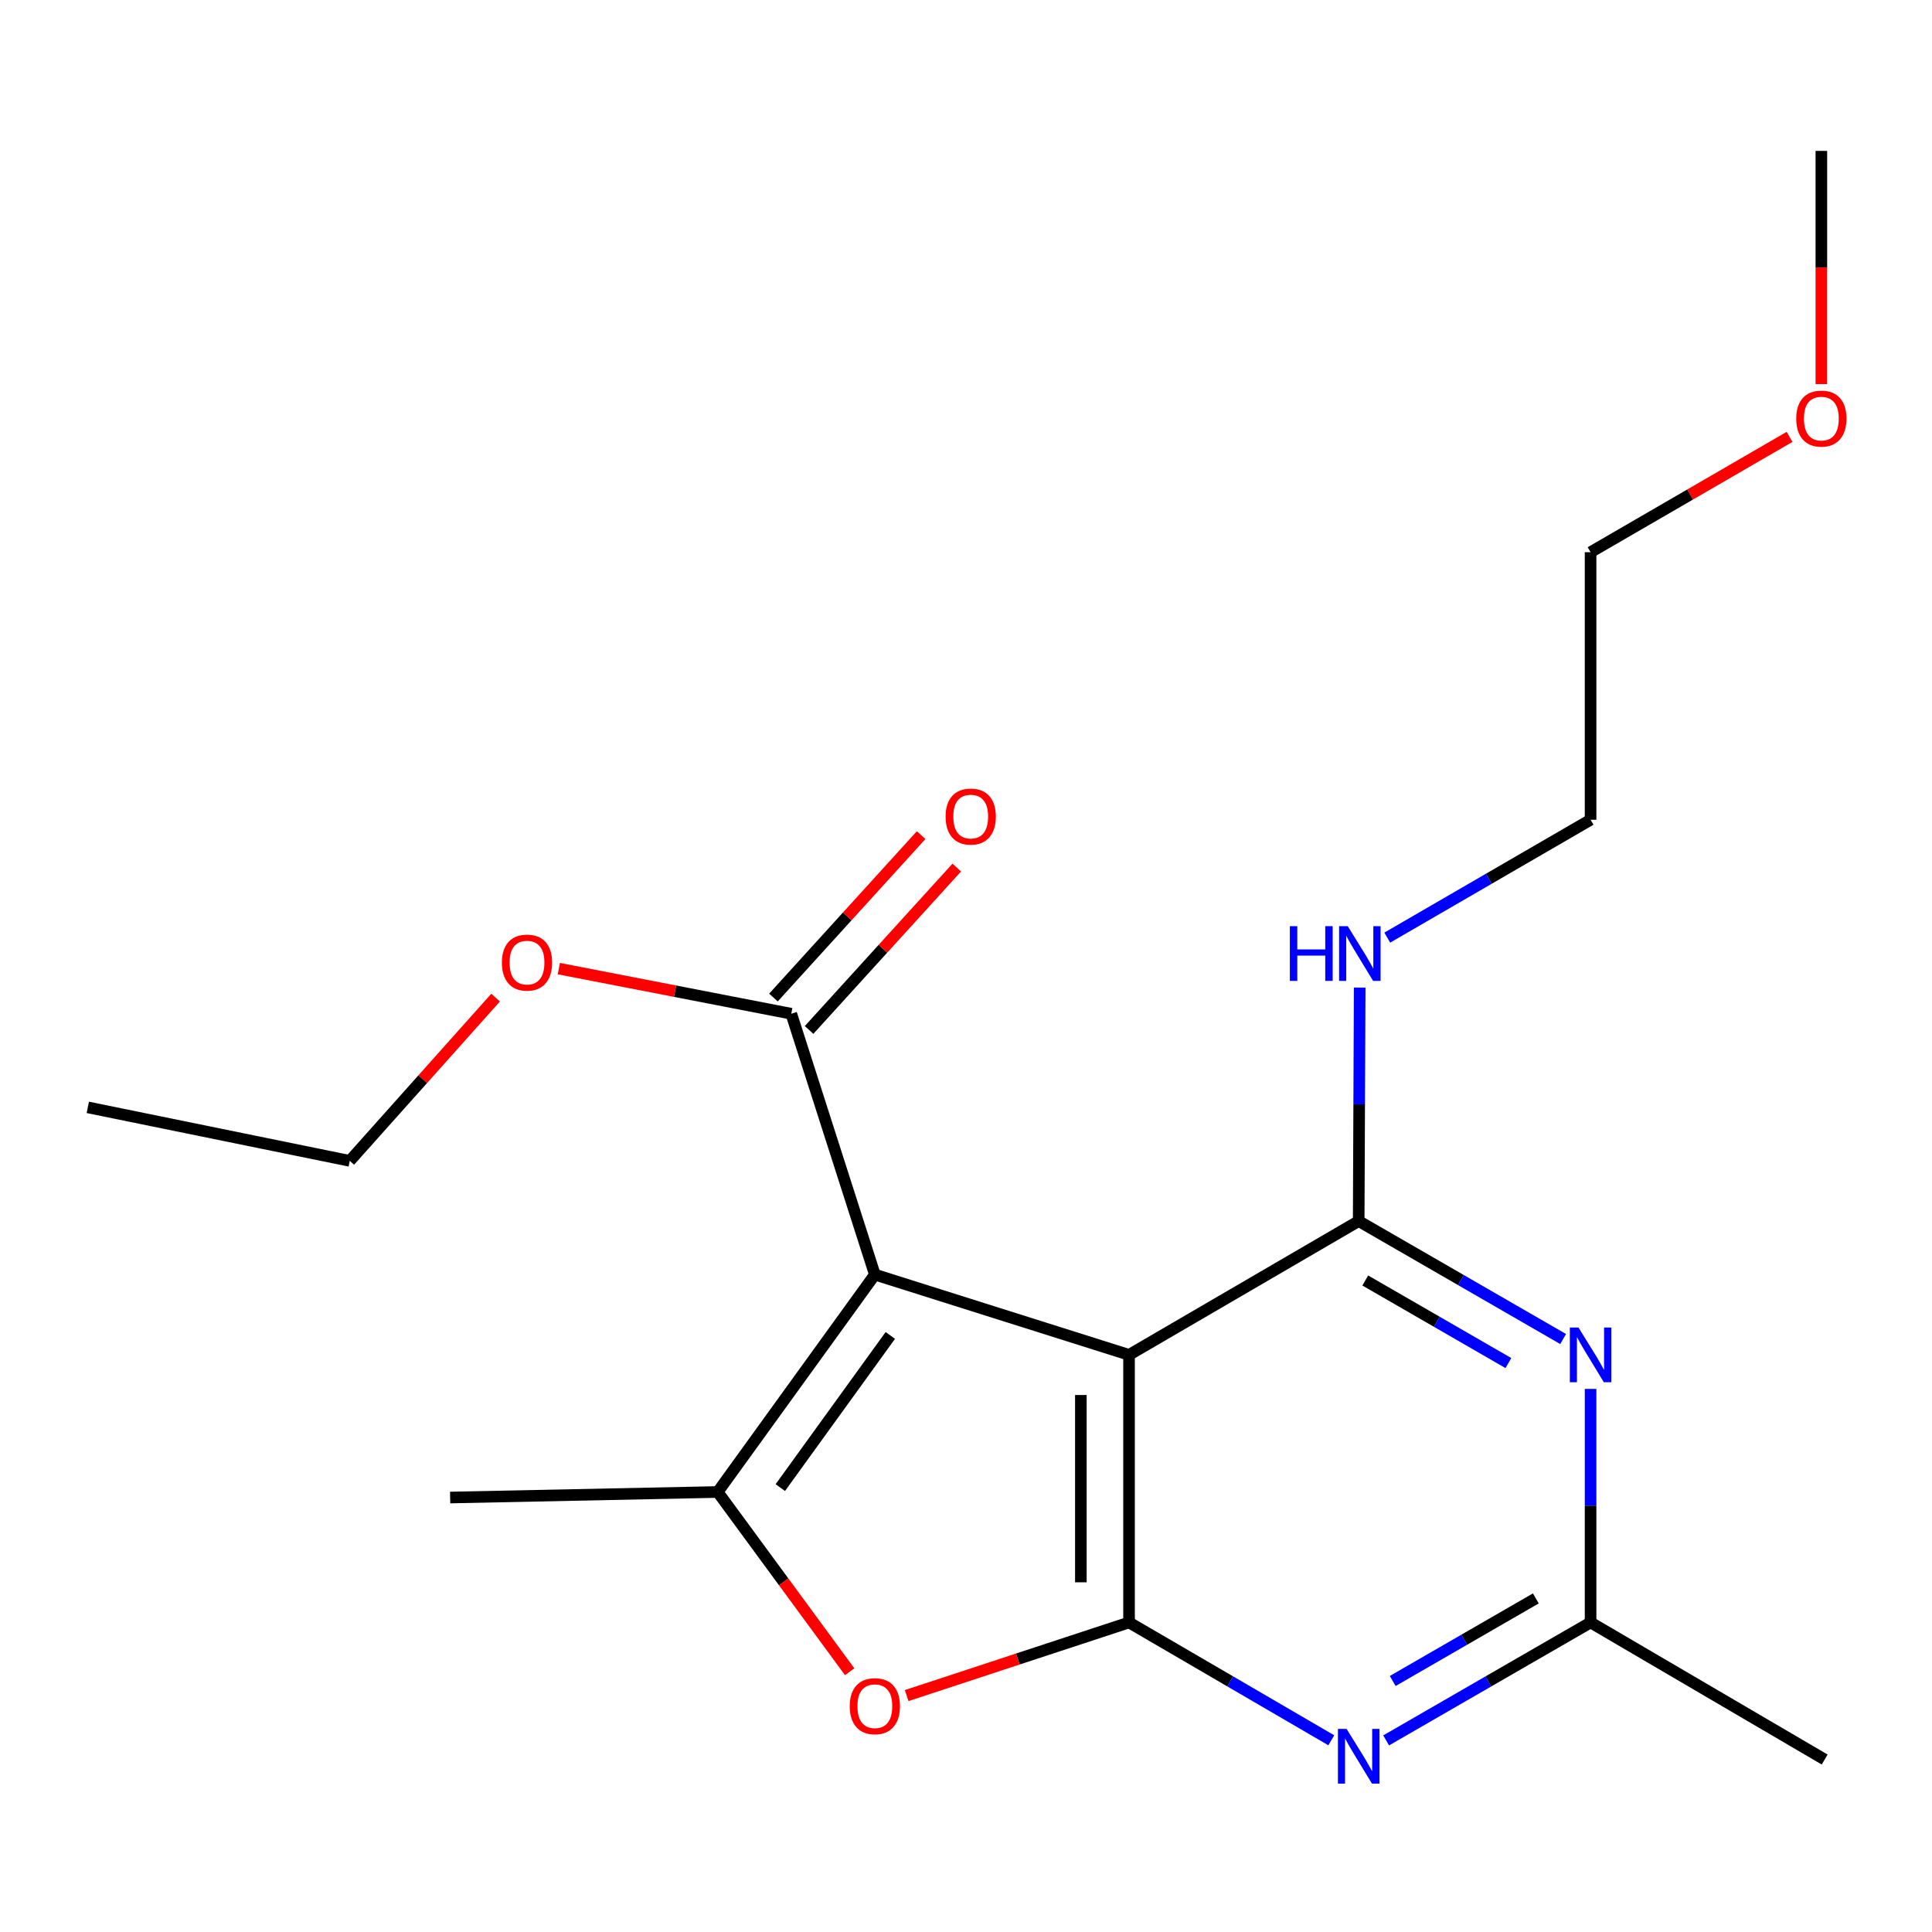<?xml version='1.0' encoding='iso-8859-1'?>
<svg version='1.1' baseProfile='full'
              xmlns='http://www.w3.org/2000/svg'
                      xmlns:rdkit='http://www.rdkit.org/xml'
                      xmlns:xlink='http://www.w3.org/1999/xlink'
                  xml:space='preserve'
width='1000px' height='1000px' viewBox='0 0 1000 1000'>
<!-- END OF HEADER -->
<rect style='opacity:1.0;fill:#FFFFFF;stroke:none' width='1000' height='1000' x='0' y='0'> </rect>
<path class='bond-0' d='M 452.822,659.732 L 584.39,701.28' style='fill:none;fill-rule:evenodd;stroke:#000000;stroke-width:6px;stroke-linecap:butt;stroke-linejoin:miter;stroke-opacity:1' />
<path class='bond-2' d='M 452.822,659.732 L 371.473,772.252' style='fill:none;fill-rule:evenodd;stroke:#000000;stroke-width:6px;stroke-linecap:butt;stroke-linejoin:miter;stroke-opacity:1' />
<path class='bond-2' d='M 460.828,691.22 L 403.884,769.984' style='fill:none;fill-rule:evenodd;stroke:#000000;stroke-width:6px;stroke-linecap:butt;stroke-linejoin:miter;stroke-opacity:1' />
<path class='bond-7' d='M 452.822,659.732 L 409.557,524.715' style='fill:none;fill-rule:evenodd;stroke:#000000;stroke-width:6px;stroke-linecap:butt;stroke-linejoin:miter;stroke-opacity:1' />
<path class='bond-1' d='M 584.39,701.28 L 584.39,839.775' style='fill:none;fill-rule:evenodd;stroke:#000000;stroke-width:6px;stroke-linecap:butt;stroke-linejoin:miter;stroke-opacity:1' />
<path class='bond-1' d='M 559.453,722.054 L 559.453,819' style='fill:none;fill-rule:evenodd;stroke:#000000;stroke-width:6px;stroke-linecap:butt;stroke-linejoin:miter;stroke-opacity:1' />
<path class='bond-3' d='M 584.39,701.28 L 703.254,632.025' style='fill:none;fill-rule:evenodd;stroke:#000000;stroke-width:6px;stroke-linecap:butt;stroke-linejoin:miter;stroke-opacity:1' />
<path class='bond-5' d='M 584.39,839.775 L 636.733,870.271' style='fill:none;fill-rule:evenodd;stroke:#000000;stroke-width:6px;stroke-linecap:butt;stroke-linejoin:miter;stroke-opacity:1' />
<path class='bond-5' d='M 636.733,870.271 L 689.075,900.768' style='fill:none;fill-rule:evenodd;stroke:#0000FF;stroke-width:6px;stroke-linecap:butt;stroke-linejoin:miter;stroke-opacity:1' />
<path class='bond-20' d='M 584.39,839.775 L 526.837,858.7' style='fill:none;fill-rule:evenodd;stroke:#000000;stroke-width:6px;stroke-linecap:butt;stroke-linejoin:miter;stroke-opacity:1' />
<path class='bond-20' d='M 526.837,858.7 L 469.284,877.626' style='fill:none;fill-rule:evenodd;stroke:#FF0000;stroke-width:6px;stroke-linecap:butt;stroke-linejoin:miter;stroke-opacity:1' />
<path class='bond-4' d='M 371.473,772.252 L 405.628,818.768' style='fill:none;fill-rule:evenodd;stroke:#000000;stroke-width:6px;stroke-linecap:butt;stroke-linejoin:miter;stroke-opacity:1' />
<path class='bond-4' d='M 405.628,818.768 L 439.784,865.284' style='fill:none;fill-rule:evenodd;stroke:#FF0000;stroke-width:6px;stroke-linecap:butt;stroke-linejoin:miter;stroke-opacity:1' />
<path class='bond-12' d='M 371.473,772.252 L 232.992,775.12' style='fill:none;fill-rule:evenodd;stroke:#000000;stroke-width:6px;stroke-linecap:butt;stroke-linejoin:miter;stroke-opacity:1' />
<path class='bond-6' d='M 703.254,632.025 L 756.166,662.554' style='fill:none;fill-rule:evenodd;stroke:#000000;stroke-width:6px;stroke-linecap:butt;stroke-linejoin:miter;stroke-opacity:1' />
<path class='bond-6' d='M 756.166,662.554 L 809.078,693.084' style='fill:none;fill-rule:evenodd;stroke:#0000FF;stroke-width:6px;stroke-linecap:butt;stroke-linejoin:miter;stroke-opacity:1' />
<path class='bond-6' d='M 706.666,662.783 L 743.704,684.154' style='fill:none;fill-rule:evenodd;stroke:#000000;stroke-width:6px;stroke-linecap:butt;stroke-linejoin:miter;stroke-opacity:1' />
<path class='bond-6' d='M 743.704,684.154 L 780.742,705.524' style='fill:none;fill-rule:evenodd;stroke:#0000FF;stroke-width:6px;stroke-linecap:butt;stroke-linejoin:miter;stroke-opacity:1' />
<path class='bond-9' d='M 703.254,632.025 L 703.514,571.595' style='fill:none;fill-rule:evenodd;stroke:#000000;stroke-width:6px;stroke-linecap:butt;stroke-linejoin:miter;stroke-opacity:1' />
<path class='bond-9' d='M 703.514,571.595 L 703.774,511.166' style='fill:none;fill-rule:evenodd;stroke:#0000FF;stroke-width:6px;stroke-linecap:butt;stroke-linejoin:miter;stroke-opacity:1' />
<path class='bond-21' d='M 717.459,900.833 L 770.371,870.304' style='fill:none;fill-rule:evenodd;stroke:#0000FF;stroke-width:6px;stroke-linecap:butt;stroke-linejoin:miter;stroke-opacity:1' />
<path class='bond-21' d='M 770.371,870.304 L 823.283,839.775' style='fill:none;fill-rule:evenodd;stroke:#000000;stroke-width:6px;stroke-linecap:butt;stroke-linejoin:miter;stroke-opacity:1' />
<path class='bond-21' d='M 720.87,870.075 L 757.908,848.705' style='fill:none;fill-rule:evenodd;stroke:#0000FF;stroke-width:6px;stroke-linecap:butt;stroke-linejoin:miter;stroke-opacity:1' />
<path class='bond-21' d='M 757.908,848.705 L 794.947,827.334' style='fill:none;fill-rule:evenodd;stroke:#000000;stroke-width:6px;stroke-linecap:butt;stroke-linejoin:miter;stroke-opacity:1' />
<path class='bond-8' d='M 823.283,718.902 L 823.283,779.338' style='fill:none;fill-rule:evenodd;stroke:#0000FF;stroke-width:6px;stroke-linecap:butt;stroke-linejoin:miter;stroke-opacity:1' />
<path class='bond-8' d='M 823.283,779.338 L 823.283,839.775' style='fill:none;fill-rule:evenodd;stroke:#000000;stroke-width:6px;stroke-linecap:butt;stroke-linejoin:miter;stroke-opacity:1' />
<path class='bond-10' d='M 418.781,533.103 L 457,491.077' style='fill:none;fill-rule:evenodd;stroke:#000000;stroke-width:6px;stroke-linecap:butt;stroke-linejoin:miter;stroke-opacity:1' />
<path class='bond-10' d='M 457,491.077 L 495.218,449.051' style='fill:none;fill-rule:evenodd;stroke:#FF0000;stroke-width:6px;stroke-linecap:butt;stroke-linejoin:miter;stroke-opacity:1' />
<path class='bond-10' d='M 400.332,516.326 L 438.551,474.3' style='fill:none;fill-rule:evenodd;stroke:#000000;stroke-width:6px;stroke-linecap:butt;stroke-linejoin:miter;stroke-opacity:1' />
<path class='bond-10' d='M 438.551,474.3 L 476.77,432.273' style='fill:none;fill-rule:evenodd;stroke:#FF0000;stroke-width:6px;stroke-linecap:butt;stroke-linejoin:miter;stroke-opacity:1' />
<path class='bond-11' d='M 409.557,524.715 L 349.41,513.036' style='fill:none;fill-rule:evenodd;stroke:#000000;stroke-width:6px;stroke-linecap:butt;stroke-linejoin:miter;stroke-opacity:1' />
<path class='bond-11' d='M 349.41,513.036 L 289.263,501.358' style='fill:none;fill-rule:evenodd;stroke:#FF0000;stroke-width:6px;stroke-linecap:butt;stroke-linejoin:miter;stroke-opacity:1' />
<path class='bond-13' d='M 823.283,839.775 L 944.447,910.733' style='fill:none;fill-rule:evenodd;stroke:#000000;stroke-width:6px;stroke-linecap:butt;stroke-linejoin:miter;stroke-opacity:1' />
<path class='bond-15' d='M 718.041,485.316 L 770.662,454.81' style='fill:none;fill-rule:evenodd;stroke:#0000FF;stroke-width:6px;stroke-linecap:butt;stroke-linejoin:miter;stroke-opacity:1' />
<path class='bond-15' d='M 770.662,454.81 L 823.283,424.303' style='fill:none;fill-rule:evenodd;stroke:#000000;stroke-width:6px;stroke-linecap:butt;stroke-linejoin:miter;stroke-opacity:1' />
<path class='bond-16' d='M 256.521,516.36 L 218.781,558.614' style='fill:none;fill-rule:evenodd;stroke:#FF0000;stroke-width:6px;stroke-linecap:butt;stroke-linejoin:miter;stroke-opacity:1' />
<path class='bond-16' d='M 218.781,558.614 L 181.04,600.868' style='fill:none;fill-rule:evenodd;stroke:#000000;stroke-width:6px;stroke-linecap:butt;stroke-linejoin:miter;stroke-opacity:1' />
<path class='bond-14' d='M 926.277,226.118 L 874.78,255.97' style='fill:none;fill-rule:evenodd;stroke:#FF0000;stroke-width:6px;stroke-linecap:butt;stroke-linejoin:miter;stroke-opacity:1' />
<path class='bond-14' d='M 874.78,255.97 L 823.283,285.822' style='fill:none;fill-rule:evenodd;stroke:#000000;stroke-width:6px;stroke-linecap:butt;stroke-linejoin:miter;stroke-opacity:1' />
<path class='bond-18' d='M 942.729,198.799 L 942.729,138.45' style='fill:none;fill-rule:evenodd;stroke:#FF0000;stroke-width:6px;stroke-linecap:butt;stroke-linejoin:miter;stroke-opacity:1' />
<path class='bond-18' d='M 942.729,138.45 L 942.729,78.1' style='fill:none;fill-rule:evenodd;stroke:#000000;stroke-width:6px;stroke-linecap:butt;stroke-linejoin:miter;stroke-opacity:1' />
<path class='bond-17' d='M 823.283,424.303 L 823.283,285.822' style='fill:none;fill-rule:evenodd;stroke:#000000;stroke-width:6px;stroke-linecap:butt;stroke-linejoin:miter;stroke-opacity:1' />
<path class='bond-19' d='M 181.04,600.868 L 45.455,573.175' style='fill:none;fill-rule:evenodd;stroke:#000000;stroke-width:6px;stroke-linecap:butt;stroke-linejoin:miter;stroke-opacity:1' />
<path  class='atom-5' d='M 439.822 883.12
Q 439.822 876.32, 443.182 872.52
Q 446.542 868.72, 452.822 868.72
Q 459.102 868.72, 462.462 872.52
Q 465.822 876.32, 465.822 883.12
Q 465.822 890, 462.422 893.92
Q 459.022 897.8, 452.822 897.8
Q 446.582 897.8, 443.182 893.92
Q 439.822 890.04, 439.822 883.12
M 452.822 894.6
Q 457.142 894.6, 459.462 891.72
Q 461.822 888.8, 461.822 883.12
Q 461.822 877.56, 459.462 874.76
Q 457.142 871.92, 452.822 871.92
Q 448.502 871.92, 446.142 874.72
Q 443.822 877.52, 443.822 883.12
Q 443.822 888.84, 446.142 891.72
Q 448.502 894.6, 452.822 894.6
' fill='#FF0000'/>
<path  class='atom-6' d='M 696.994 894.869
L 706.274 909.869
Q 707.194 911.349, 708.674 914.029
Q 710.154 916.709, 710.234 916.869
L 710.234 894.869
L 713.994 894.869
L 713.994 923.189
L 710.114 923.189
L 700.154 906.789
Q 698.994 904.869, 697.754 902.669
Q 696.554 900.469, 696.194 899.789
L 696.194 923.189
L 692.514 923.189
L 692.514 894.869
L 696.994 894.869
' fill='#0000FF'/>
<path  class='atom-7' d='M 817.023 687.12
L 826.303 702.12
Q 827.223 703.6, 828.703 706.28
Q 830.183 708.96, 830.263 709.12
L 830.263 687.12
L 834.023 687.12
L 834.023 715.44
L 830.143 715.44
L 820.183 699.04
Q 819.023 697.12, 817.783 694.92
Q 816.583 692.72, 816.223 692.04
L 816.223 715.44
L 812.543 715.44
L 812.543 687.12
L 817.023 687.12
' fill='#0000FF'/>
<path  class='atom-10' d='M 667.63 479.384
L 671.47 479.384
L 671.47 491.424
L 685.95 491.424
L 685.95 479.384
L 689.79 479.384
L 689.79 507.704
L 685.95 507.704
L 685.95 494.624
L 671.47 494.624
L 671.47 507.704
L 667.63 507.704
L 667.63 479.384
' fill='#0000FF'/>
<path  class='atom-10' d='M 697.59 479.384
L 706.87 494.384
Q 707.79 495.864, 709.27 498.544
Q 710.75 501.224, 710.83 501.384
L 710.83 479.384
L 714.59 479.384
L 714.59 507.704
L 710.71 507.704
L 700.75 491.304
Q 699.59 489.384, 698.35 487.184
Q 697.15 484.984, 696.79 484.304
L 696.79 507.704
L 693.11 507.704
L 693.11 479.384
L 697.59 479.384
' fill='#0000FF'/>
<path  class='atom-11' d='M 489.446 422.651
Q 489.446 415.851, 492.806 412.051
Q 496.166 408.251, 502.446 408.251
Q 508.726 408.251, 512.086 412.051
Q 515.446 415.851, 515.446 422.651
Q 515.446 429.531, 512.046 433.451
Q 508.646 437.331, 502.446 437.331
Q 496.206 437.331, 492.806 433.451
Q 489.446 429.571, 489.446 422.651
M 502.446 434.131
Q 506.766 434.131, 509.086 431.251
Q 511.446 428.331, 511.446 422.651
Q 511.446 417.091, 509.086 414.291
Q 506.766 411.451, 502.446 411.451
Q 498.126 411.451, 495.766 414.251
Q 493.446 417.051, 493.446 422.651
Q 493.446 428.371, 495.766 431.251
Q 498.126 434.131, 502.446 434.131
' fill='#FF0000'/>
<path  class='atom-12' d='M 259.779 498.237
Q 259.779 491.437, 263.139 487.637
Q 266.499 483.837, 272.779 483.837
Q 279.059 483.837, 282.419 487.637
Q 285.779 491.437, 285.779 498.237
Q 285.779 505.117, 282.379 509.037
Q 278.979 512.917, 272.779 512.917
Q 266.539 512.917, 263.139 509.037
Q 259.779 505.157, 259.779 498.237
M 272.779 509.717
Q 277.099 509.717, 279.419 506.837
Q 281.779 503.917, 281.779 498.237
Q 281.779 492.677, 279.419 489.877
Q 277.099 487.037, 272.779 487.037
Q 268.459 487.037, 266.099 489.837
Q 263.779 492.637, 263.779 498.237
Q 263.779 503.957, 266.099 506.837
Q 268.459 509.717, 272.779 509.717
' fill='#FF0000'/>
<path  class='atom-15' d='M 929.729 216.661
Q 929.729 209.861, 933.089 206.061
Q 936.449 202.261, 942.729 202.261
Q 949.009 202.261, 952.369 206.061
Q 955.729 209.861, 955.729 216.661
Q 955.729 223.541, 952.329 227.461
Q 948.929 231.341, 942.729 231.341
Q 936.489 231.341, 933.089 227.461
Q 929.729 223.581, 929.729 216.661
M 942.729 228.141
Q 947.049 228.141, 949.369 225.261
Q 951.729 222.341, 951.729 216.661
Q 951.729 211.101, 949.369 208.301
Q 947.049 205.461, 942.729 205.461
Q 938.409 205.461, 936.049 208.261
Q 933.729 211.061, 933.729 216.661
Q 933.729 222.381, 936.049 225.261
Q 938.409 228.141, 942.729 228.141
' fill='#FF0000'/>
</svg>
